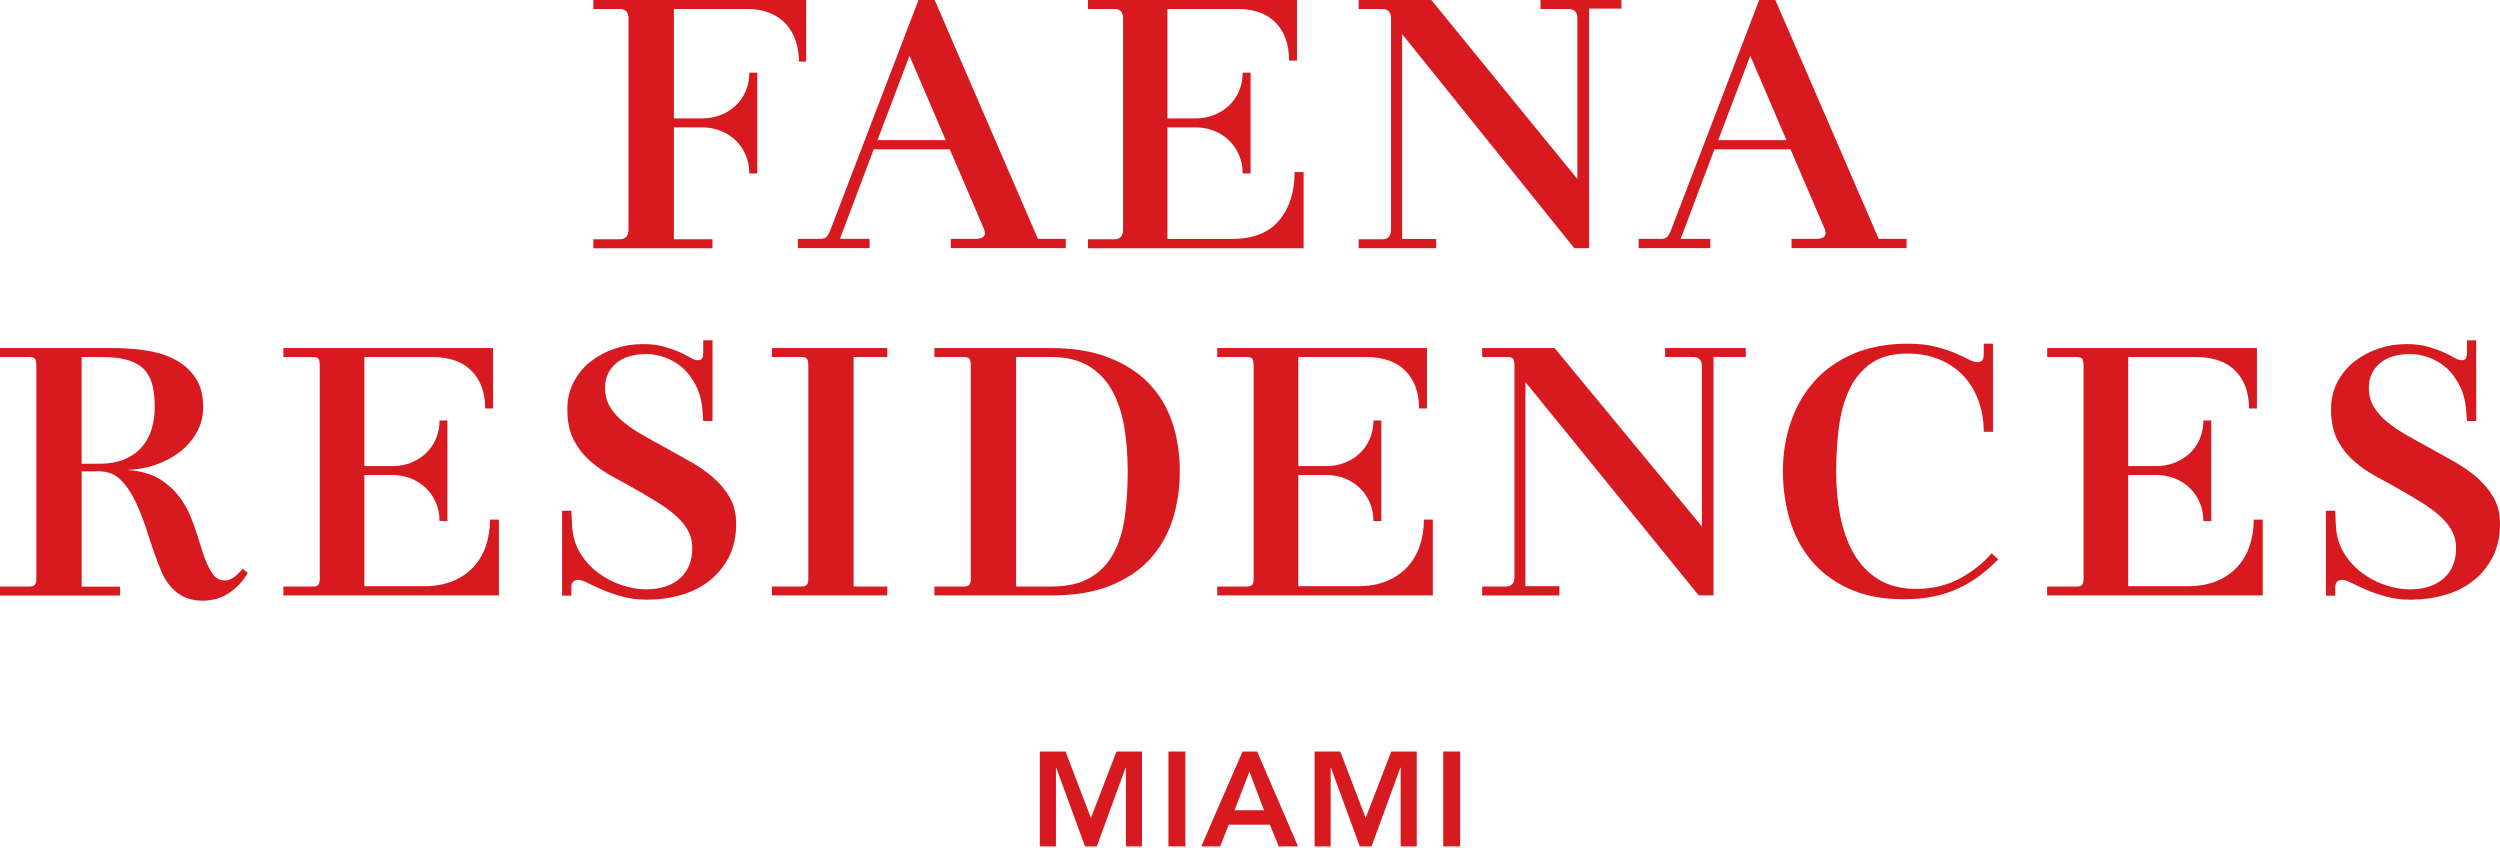 <svg xmlns="http://www.w3.org/2000/svg" width="684" height="232" viewBox="0 0 684 232" fill="none"><path d="M220.569 16.856V0H162.336V2.454H169.504C171.141 2.454 171.959 3.297 171.959 4.995V62.826C171.959 64.586 171.141 65.466 169.504 65.466H162.336V67.92H194.937V65.466H184.384V34.852H192.11C193.933 34.852 195.632 35.162 197.194 35.794C198.757 36.426 200.133 37.306 201.299 38.434C202.464 39.562 203.37 40.901 204.027 42.437C204.684 43.974 205.019 45.66 205.019 47.469H207.189V19.88H205.019C205.019 21.702 204.684 23.375 204.027 24.912C203.37 26.449 202.452 27.775 201.299 28.866C200.133 29.969 198.769 30.824 197.194 31.456C195.619 32.088 193.92 32.398 192.11 32.398H184.384V2.454H204.263C206.718 2.454 208.851 2.826 210.674 3.582C212.497 4.338 213.985 5.367 215.15 6.693C216.316 8.007 217.184 9.556 217.742 11.303C218.312 13.063 218.585 14.91 218.585 16.856H220.557H220.569Z" fill="#D71920"></path><path d="M255.725 0H251.298L227.266 62.727C226.956 63.607 226.608 64.263 226.224 64.697C225.852 65.143 225.319 65.354 224.624 65.354H218.312V67.895H237.918V65.354H229.808L239.046 40.863H259.867L269.291 62.813C269.415 63.322 269.477 63.631 269.477 63.755C269.477 64.821 268.597 65.354 266.836 65.354H260.14V67.895H291.612V65.354H283.974L255.725 0ZM240.075 38.335L248.843 15.257L258.738 38.335H240.075Z" fill="#D71920"></path><path d="M356.653 47.085H354.198C354.198 52.551 352.784 56.963 349.957 60.322C347.13 63.681 342.851 65.367 337.135 65.367H319.414V34.852H327.09C328.913 34.852 330.612 35.162 332.174 35.794C333.749 36.426 335.113 37.306 336.279 38.434C337.445 39.562 338.35 40.901 339.007 42.437C339.664 43.974 339.999 45.66 339.999 47.469H342.169V19.88H339.999C339.999 21.702 339.664 23.375 339.007 24.912C338.35 26.449 337.432 27.775 336.279 28.866C335.113 29.969 333.749 30.824 332.174 31.456C330.6 32.088 328.901 32.398 327.09 32.398H319.414V2.454H338.449C343.099 2.454 346.634 3.706 349.052 6.222C351.47 8.738 352.685 12.183 352.685 16.583H354.855V0H297.664V2.454H304.819C306.456 2.454 307.274 3.297 307.274 4.995V62.826C307.274 64.586 306.456 65.466 304.819 65.466H297.664V67.92H356.666V47.11L356.653 47.085Z" fill="#D71920"></path><path d="M421.484 2.454H429.11C430.747 2.454 431.565 3.297 431.565 4.995V48.981L391.611 0H371.733V2.454H378.144C379.768 2.454 380.587 3.297 380.587 4.995V62.826C380.587 64.586 379.768 65.466 378.144 65.466H371.733V67.907H392.938V65.367H383.612V9.32L430.722 67.907H434.777V2.355H443.631V0H421.484V2.454Z" fill="#D71920"></path><path d="M514.017 65.367L485.744 0H481.317L457.284 62.727C456.962 63.607 456.615 64.263 456.243 64.697C455.871 65.143 455.325 65.354 454.643 65.354H448.331V67.895H467.924V65.354H459.826L469.065 40.863H489.885L499.31 62.813C499.434 63.309 499.496 63.631 499.496 63.755C499.496 64.821 498.615 65.354 496.855 65.354H490.171V67.895H521.643V65.354H514.017V65.367ZM470.106 38.335L478.874 15.257L488.769 38.335H470.106Z" fill="#D71920"></path><path d="M0 160.479H8.073C8.829 160.479 9.325 160.305 9.573 159.958C9.821 159.611 9.945 159.128 9.945 158.508V100.219C9.945 99.153 9.821 98.471 9.573 98.149C9.325 97.839 8.792 97.678 7.974 97.678H0V95.236H31.088C34.412 95.236 37.549 95.484 40.525 95.992C43.501 96.488 46.093 97.368 48.313 98.62C50.532 99.872 52.306 101.533 53.62 103.59C54.935 105.66 55.592 108.25 55.592 111.386C55.592 113.889 55.009 116.17 53.856 118.24C52.703 120.31 51.165 122.094 49.255 123.594C47.346 125.094 45.126 126.284 42.584 127.164C40.041 128.044 37.437 128.515 34.746 128.576C38.566 128.824 41.654 129.717 43.997 131.254C46.341 132.79 48.263 134.674 49.776 136.93C50.718 138.306 51.5 139.768 52.12 141.293C52.74 142.83 53.31 144.367 53.806 145.891C54.302 147.428 54.773 148.915 55.22 150.353C55.654 151.791 56.125 153.08 56.633 154.207C57.254 155.645 57.936 156.773 58.655 157.591C59.374 158.409 60.354 158.806 61.606 158.806C62.363 158.806 63.144 158.521 63.95 157.963C64.768 157.405 65.574 156.624 66.393 155.62L67.806 156.748C66.492 159.004 64.781 160.826 62.685 162.239C60.589 163.652 58.134 164.346 55.319 164.346C52.69 164.346 50.421 163.627 48.511 162.189C46.601 160.752 45.113 158.719 44.047 156.091C42.794 153.03 41.666 149.882 40.661 146.659C39.657 143.437 38.566 140.512 37.375 137.884C36.185 135.257 34.796 133.113 33.196 131.452C31.597 129.791 29.575 128.961 27.133 128.961H22.346V160.504H32.862V162.945H0V160.504V160.479ZM22.346 126.878H27.046C29.861 126.878 32.242 126.457 34.176 125.614C36.111 124.771 37.698 123.631 38.913 122.181C40.128 120.743 41.009 119.083 41.542 117.211C42.075 115.34 42.336 113.394 42.336 111.386C42.336 109.378 42.162 107.531 41.815 105.846C41.468 104.16 40.798 102.698 39.794 101.483C38.789 100.268 37.338 99.326 35.428 98.669C33.519 98.013 31.026 97.69 27.963 97.69H22.334V126.878H22.346Z" fill="#D71920"></path><path d="M77.541 160.479H85.614C86.37 160.479 86.866 160.305 87.114 159.958C87.362 159.611 87.486 159.128 87.486 158.508V100.219C87.486 99.153 87.362 98.471 87.114 98.149C86.866 97.827 86.333 97.678 85.514 97.678H77.528V95.236H134.906V111.758H132.748C132.748 107.445 131.508 104.011 129.04 101.483C126.573 98.942 122.952 97.678 118.19 97.678H99.688V127.523H107.389C109.2 127.523 110.898 127.213 112.461 126.581C114.023 125.961 115.387 125.094 116.541 124.003C117.694 122.912 118.612 121.599 119.269 120.062C119.926 118.525 120.261 116.852 120.261 115.042H122.419V142.545H120.261C120.261 140.735 119.926 139.062 119.269 137.525C118.612 135.988 117.706 134.662 116.541 133.534C115.375 132.406 114.023 131.539 112.461 130.907C110.898 130.287 109.2 129.965 107.389 129.965H99.688V160.38H116.119C119.058 160.38 121.662 159.909 123.919 158.967C126.176 158.025 128.048 156.748 129.549 155.112C131.049 153.489 132.178 151.568 132.934 149.337C133.691 147.118 134.063 144.726 134.063 142.16H136.506V162.908H77.528V160.467L77.541 160.479Z" fill="#D71920"></path><path d="M153.805 139.743H156.334L156.52 143.685C156.644 146.498 157.363 149.002 158.678 151.195C159.992 153.389 161.629 155.211 163.613 156.686C165.585 158.161 167.73 159.289 170.049 160.07C172.368 160.85 174.588 161.247 176.721 161.247C180.664 161.247 183.764 160.243 186.021 158.248C188.278 156.252 189.407 153.464 189.407 149.894C189.407 148.147 189.01 146.56 188.229 145.16C187.447 143.747 186.381 142.433 185.042 141.218C183.69 140.004 182.14 138.839 180.391 137.748C178.643 136.657 176.795 135.542 174.848 134.414C172.591 133.1 170.31 131.836 167.991 130.609C165.672 129.394 163.564 127.944 161.654 126.296C159.744 124.635 158.194 122.689 157.004 120.433C155.813 118.178 155.218 115.364 155.218 111.981C155.218 109.167 155.813 106.651 157.004 104.42C158.194 102.202 159.757 100.342 161.704 98.83C163.638 97.331 165.833 96.166 168.276 95.36C170.719 94.542 173.224 94.145 175.791 94.145C178.11 94.145 180.081 94.381 181.706 94.852C183.33 95.323 184.744 95.819 185.934 96.352C187.125 96.885 188.105 97.38 188.886 97.851C189.667 98.322 190.374 98.558 190.994 98.558C191.552 98.558 191.936 98.372 192.122 98C192.308 97.628 192.408 97.12 192.408 96.5V93.117H194.95V115.178H192.408L192.222 112.737C192.036 109.923 191.428 107.494 190.386 105.461C189.357 103.429 188.105 101.78 186.629 100.528C185.153 99.277 183.554 98.359 181.842 97.764C180.119 97.17 178.482 96.872 176.907 96.872C173.273 96.872 170.471 97.727 168.499 99.45C166.528 101.173 165.535 103.379 165.535 106.069C165.535 108.076 165.994 109.824 166.9 111.324C167.805 112.823 169.032 114.199 170.558 115.451C172.095 116.703 173.844 117.893 175.816 119.02C177.787 120.148 179.871 121.301 182.065 122.491C184.322 123.743 186.592 125.007 188.873 126.296C191.155 127.585 193.226 129.022 195.074 130.609C196.921 132.208 198.434 134.017 199.625 136.05C200.815 138.083 201.41 140.512 201.41 143.325C201.41 146.895 200.716 149.968 199.339 152.571C197.963 155.174 196.14 157.331 193.896 159.053C191.639 160.776 189.047 162.04 186.108 162.858C183.169 163.676 180.131 164.073 176.994 164.073C174.551 164.073 172.306 163.788 170.273 163.23C168.239 162.672 166.428 162.04 164.829 161.359C163.229 160.677 161.89 160.045 160.786 159.487C159.695 158.929 158.864 158.644 158.294 158.644C157.798 158.644 157.339 158.781 156.929 159.066C156.52 159.351 156.322 159.896 156.322 160.714V162.97H153.792V139.781L153.805 139.743Z" fill="#D71920"></path><path d="M211.207 160.479H219.28C220.036 160.479 220.532 160.305 220.78 159.958C221.028 159.611 221.152 159.128 221.152 158.508V100.219C221.152 99.153 221.028 98.471 220.78 98.149C220.532 97.839 219.999 97.678 219.18 97.678H211.194V95.236H242.754V97.678H233.553V160.467H242.754V162.908H211.194V160.467L211.207 160.479Z" fill="#D71920"></path><path d="M255.663 160.479H263.736C264.492 160.479 264.988 160.305 265.236 159.958C265.484 159.611 265.608 159.128 265.608 158.508V100.219C265.608 99.153 265.484 98.471 265.236 98.149C264.988 97.839 264.455 97.678 263.637 97.678H255.651V95.236H287.669C293.621 95.236 298.805 96.079 303.207 97.777C307.622 99.463 311.28 101.793 314.194 104.767C317.108 107.742 319.266 111.287 320.679 115.414C322.093 119.541 322.787 124.053 322.787 128.936C322.787 133.819 322.143 137.934 320.865 142.024C319.576 146.127 317.542 149.721 314.764 152.819C311.974 155.918 308.366 158.372 303.914 160.181C299.462 161.991 294.055 162.908 287.669 162.908H255.651V160.467L255.663 160.479ZM278.009 160.479H287.495C291.811 160.479 295.333 159.71 298.061 158.174C300.789 156.637 302.922 154.48 304.497 151.691C306.059 148.903 307.125 145.606 307.696 141.789C308.254 137.971 308.539 133.745 308.539 129.122C308.539 124.499 308.217 120.458 307.56 116.641C306.902 112.824 305.774 109.514 304.174 106.688C302.574 103.875 300.429 101.669 297.738 100.07C295.047 98.471 291.662 97.678 287.595 97.678H278.009V160.467V160.479Z" fill="#D71920"></path><path d="M333.055 160.479H341.128C341.884 160.479 342.38 160.305 342.628 159.958C342.876 159.611 343 159.128 343 158.508V100.219C343 99.153 342.876 98.471 342.628 98.149C342.38 97.827 341.847 97.678 341.028 97.678H333.042V95.236H390.42V111.758H388.262C388.262 107.445 387.022 104.011 384.555 101.483C382.087 98.942 378.466 97.678 373.704 97.678H355.202V127.523H362.903C364.714 127.523 366.412 127.213 367.975 126.581C369.537 125.961 370.901 125.094 372.055 124.003C373.208 122.912 374.126 121.599 374.783 120.062C375.44 118.525 375.775 116.852 375.775 115.042H377.933V142.545H375.775C375.775 140.735 375.44 139.062 374.783 137.525C374.126 135.988 373.22 134.662 372.055 133.534C370.889 132.406 369.537 131.539 367.975 130.907C366.412 130.287 364.714 129.965 362.903 129.965H355.202V160.38H371.633C374.572 160.38 377.176 159.909 379.433 158.967C381.69 158.025 383.562 156.748 385.063 155.112C386.563 153.489 387.692 151.568 388.448 149.337C389.205 147.118 389.577 144.726 389.577 142.16H392.02V162.908H333.042V160.467L333.055 160.479Z" fill="#D71920"></path><path d="M405.524 160.479H411.911C413.535 160.479 414.353 159.599 414.353 157.851V100.219C414.353 99.153 414.229 98.471 413.981 98.149C413.733 97.827 413.2 97.678 412.382 97.678H405.524V95.236H425.34L465.63 144.044V100.206C465.63 98.521 464.811 97.678 463.187 97.678H455.573V95.236H477.646V97.678H468.817V162.908H464.774L417.354 104.532V160.38H426.655V162.921H405.524V160.479Z" fill="#D71920"></path><path d="M521.147 163.962C515.071 163.962 509.925 162.97 505.696 161C501.468 159.029 498.02 156.402 495.366 153.117C492.7 149.833 490.778 146.09 489.588 141.9C488.397 137.711 487.802 133.386 487.802 128.949C487.802 124.127 488.534 119.591 490.009 115.34C491.485 111.089 493.643 107.383 496.495 104.222C499.335 101.062 502.894 98.571 507.147 96.761C511.4 94.951 516.348 94.034 521.991 94.034C524.868 94.034 527.36 94.307 529.456 94.828C531.551 95.361 533.337 95.943 534.813 96.563C536.288 97.183 537.516 97.765 538.521 98.298C539.525 98.831 540.368 99.091 541.063 99.091C542.191 99.091 542.749 98.397 542.749 97.021V94.022H545.279V118.141H542.749C542.749 115.08 542.266 112.229 541.298 109.601C540.331 106.974 538.955 104.706 537.169 102.797C535.383 100.888 533.188 99.401 530.597 98.335C528.005 97.269 525.078 96.736 521.817 96.736C517.75 96.736 514.451 97.629 511.909 99.413C509.379 101.198 507.407 103.578 505.994 106.552C504.58 109.527 503.625 112.973 503.129 116.877C502.621 120.793 502.373 124.871 502.373 129.122C502.373 133.373 502.745 137.339 503.501 141.182C504.258 145.024 505.473 148.445 507.159 151.407C508.858 154.381 511.103 156.749 513.918 158.496C516.733 160.244 520.217 161.124 524.347 161.124C528.476 161.124 532.568 160.207 536.04 158.36C539.513 156.513 542.476 154.183 544.919 151.37L546.705 153.055C545.08 154.679 543.406 156.154 541.683 157.467C539.959 158.781 538.062 159.921 536.003 160.888C533.932 161.855 531.688 162.611 529.245 163.144C526.802 163.677 524.111 163.937 521.172 163.937L521.147 163.962Z" fill="#D71920"></path><path d="M560.11 160.479H568.183C568.939 160.479 569.435 160.305 569.683 159.958C569.931 159.611 570.055 159.128 570.055 158.508V100.219C570.055 99.153 569.931 98.471 569.683 98.149C569.435 97.839 568.902 97.678 568.096 97.678H560.11V95.236H617.487V111.758H615.33C615.33 107.445 614.09 104.011 611.622 101.483C609.142 98.942 605.533 97.678 600.771 97.678H582.27V127.523H589.971C591.781 127.523 593.48 127.213 595.042 126.581C596.605 125.961 597.969 125.094 599.135 124.003C600.288 122.912 601.193 121.599 601.863 120.062C602.52 118.525 602.842 116.852 602.842 115.042H605V142.545H602.842C602.842 140.735 602.508 139.062 601.863 137.525C601.205 135.988 600.3 134.662 599.135 133.534C597.969 132.406 596.617 131.539 595.042 130.907C593.48 130.287 591.781 129.965 589.971 129.965H582.27V160.38H598.701C601.639 160.38 604.244 159.909 606.488 158.967C608.745 158.025 610.618 156.748 612.118 155.112C613.618 153.489 614.747 151.568 615.503 149.337C616.247 147.118 616.632 144.726 616.632 142.16H619.075V162.908H560.098V160.467L560.11 160.479Z" fill="#D71920"></path><path d="M636.361 139.743H638.903L639.089 143.685C639.213 146.498 639.933 149.002 641.247 151.195C642.562 153.389 644.211 155.211 646.183 156.686C648.154 158.161 650.3 159.289 652.618 160.07C654.937 160.85 657.157 161.247 659.29 161.247C663.233 161.247 666.333 160.243 668.59 158.248C670.847 156.252 671.976 153.464 671.976 149.894C671.976 148.147 671.579 146.56 670.798 145.16C670.016 143.747 668.95 142.433 667.598 141.218C666.247 140.004 664.697 138.839 662.948 137.748C661.2 136.657 659.352 135.542 657.405 134.414C655.148 133.1 652.866 131.836 650.547 130.609C648.229 129.394 646.12 127.944 644.211 126.296C642.301 124.635 640.751 122.689 639.561 120.433C638.37 118.178 637.775 115.364 637.775 111.981C637.775 109.167 638.37 106.651 639.561 104.42C640.751 102.202 642.313 100.342 644.26 98.83C646.207 97.318 648.39 96.166 650.833 95.36C653.276 94.542 655.781 94.145 658.348 94.145C660.666 94.145 662.638 94.381 664.263 94.852C665.887 95.323 667.301 95.819 668.491 96.352C669.682 96.885 670.661 97.38 671.443 97.851C672.224 98.322 672.931 98.558 673.551 98.558C674.121 98.558 674.493 98.372 674.679 98C674.865 97.628 674.964 97.12 674.964 96.5V93.117H677.494V115.178H674.964L674.778 112.737C674.592 109.923 673.985 107.494 672.943 105.461C671.901 103.429 670.661 101.78 669.186 100.528C667.71 99.277 666.123 98.359 664.399 97.764C662.675 97.17 661.038 96.872 659.476 96.872C655.843 96.872 653.04 97.727 651.068 99.45C649.097 101.173 648.117 103.379 648.117 106.069C648.117 108.076 648.563 109.824 649.481 111.324C650.399 112.823 651.614 114.199 653.139 115.451C654.665 116.703 656.425 117.893 658.397 119.02C660.369 120.148 662.452 121.301 664.647 122.491C666.904 123.743 669.173 125.007 671.455 126.296C673.737 127.585 675.807 129.022 677.655 130.609C679.503 132.208 681.016 134.017 682.206 136.05C683.397 138.083 683.992 140.512 683.992 143.325C683.992 146.895 683.297 149.968 681.921 152.571C680.545 155.174 678.734 157.331 676.477 159.053C674.22 160.776 671.628 162.04 668.677 162.858C665.738 163.676 662.7 164.073 659.575 164.073C657.132 164.073 654.888 163.788 652.866 163.23C650.833 162.672 649.01 162.04 647.41 161.359C645.823 160.677 644.471 160.045 643.38 159.487C642.289 158.929 641.458 158.644 640.887 158.644C640.379 158.644 639.933 158.781 639.523 159.066C639.114 159.351 638.916 159.896 638.916 160.714V162.97H636.374V139.781L636.361 139.743Z" fill="#D71920"></path><path d="M284.495 205.618H291.538L298.47 223.8L305.476 205.618H312.446V231.571H308.043V210.018H307.969L300.082 231.571H296.858L288.971 210.018H288.897V231.571H284.495V205.618Z" fill="#D71920"></path><path d="M319.687 205.618H324.313V231.571H319.687V205.618Z" fill="#D71920"></path><path d="M339.962 205.618H343.955L355.141 231.571H349.858L347.44 225.635H336.18L333.836 231.571H328.665L339.962 205.618ZM345.828 221.681L341.835 211.121L337.767 221.681H345.84H345.828Z" fill="#D71920"></path><path d="M359.667 205.618H366.71L373.642 223.8L380.649 205.618H387.618V231.571H383.215V210.018H383.141L375.254 231.571H372.03L364.143 210.018H364.069V231.571H359.667V205.618Z" fill="#D71920"></path><path d="M394.872 205.618H399.498V231.571H394.872V205.618Z" fill="#D71920"></path></svg>